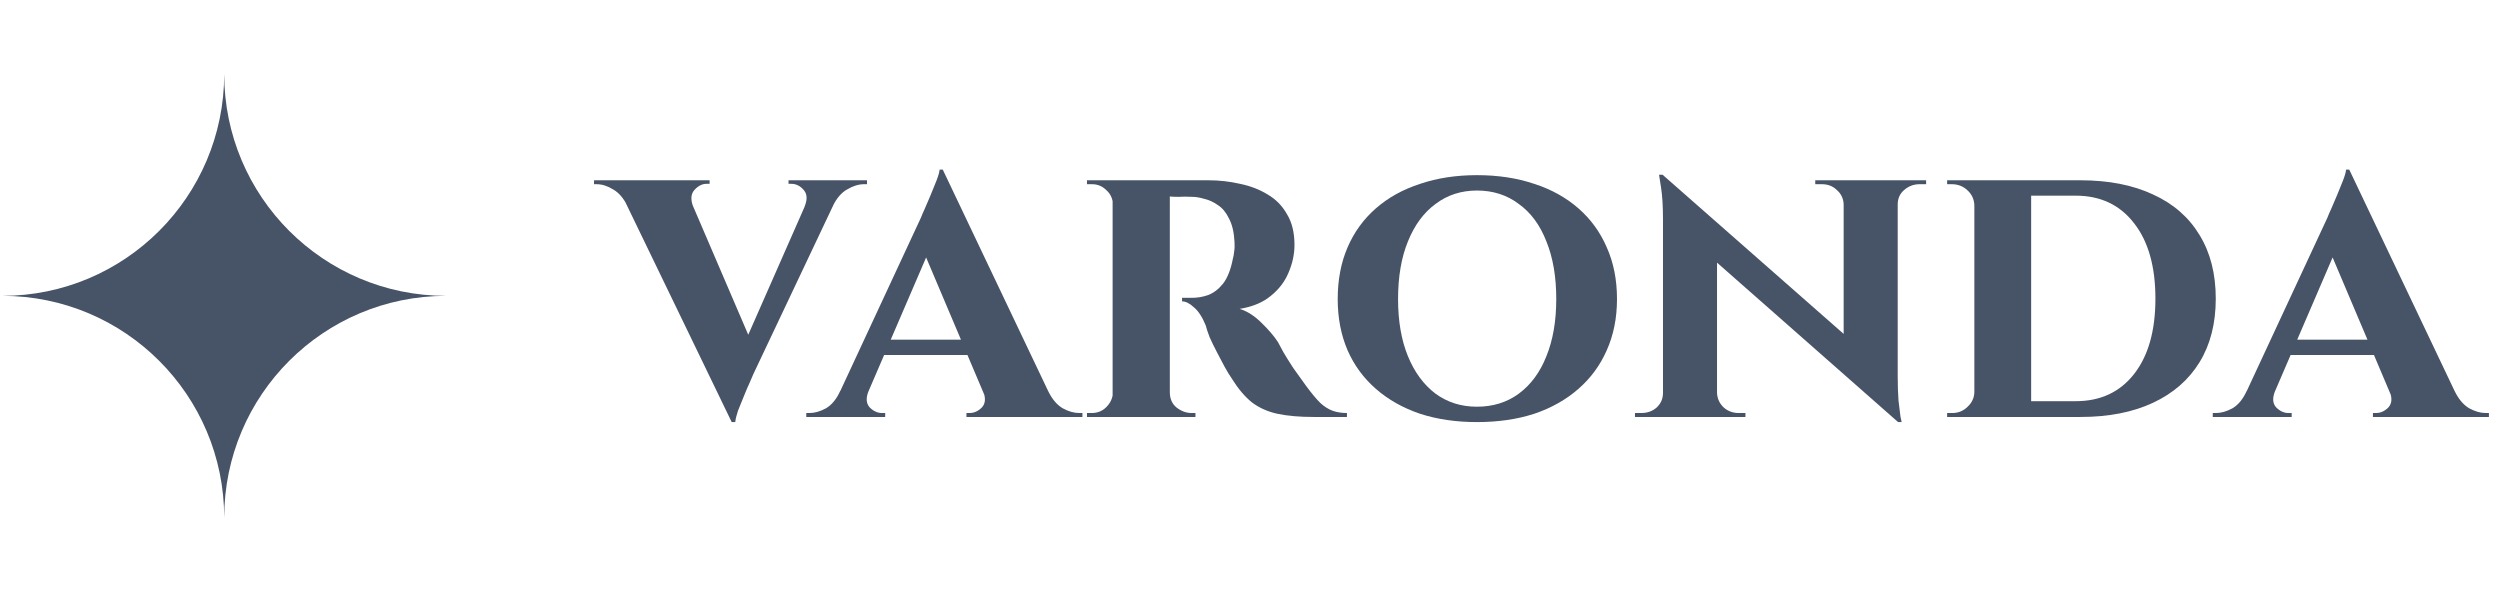 <svg width="169" height="40" viewBox="0 0 169 40" fill="none" xmlns="http://www.w3.org/2000/svg">
<path fill-rule="evenodd" clip-rule="evenodd" d="M15.156 5C15.156 13.284 8.441 20 0.156 20C8.441 20 15.156 26.715 15.156 35C15.156 26.715 21.872 20 30.156 20C21.872 20 15.156 13.284 15.156 5Z" fill="#475467"/>
<path d="M49.463 28.533L41.623 12.32H46.156L51.01 23.627L49.463 28.533ZM49.463 28.533L49.356 25.413L55.143 12.267H57.09L50.93 25.28C50.894 25.369 50.814 25.556 50.69 25.84C50.565 26.107 50.432 26.418 50.29 26.773C50.147 27.111 50.014 27.44 49.89 27.76C49.783 28.08 49.721 28.338 49.703 28.533H49.463ZM54.396 13.947C54.592 13.467 54.565 13.093 54.316 12.827C54.085 12.56 53.81 12.427 53.49 12.427H53.303V12.187H58.61V12.453C58.61 12.453 58.574 12.453 58.503 12.453C58.432 12.453 58.396 12.453 58.396 12.453C58.041 12.453 57.667 12.569 57.276 12.8C56.885 13.013 56.556 13.396 56.29 13.947H54.396ZM46.85 13.947H42.423C42.156 13.396 41.827 13.013 41.436 12.8C41.063 12.569 40.699 12.453 40.343 12.453C40.343 12.453 40.316 12.453 40.263 12.453C40.192 12.453 40.156 12.453 40.156 12.453V12.187H47.97V12.427H47.756C47.472 12.427 47.205 12.56 46.956 12.827C46.707 13.093 46.672 13.467 46.85 13.947Z" fill="#475467"/>
<path d="M63.732 11.467L71.625 28.053H67.118L62.158 16.347L63.732 11.467ZM58.718 26.427C58.523 26.907 58.55 27.28 58.798 27.547C59.047 27.796 59.323 27.92 59.625 27.92H59.839V28.187H54.505V27.92C54.505 27.92 54.541 27.92 54.612 27.92C54.683 27.92 54.718 27.92 54.718 27.92C55.074 27.92 55.447 27.813 55.839 27.6C56.23 27.369 56.55 26.978 56.798 26.427H58.718ZM63.732 11.467L63.785 14.667L57.998 28.107H56.025L62.265 14.693C62.301 14.587 62.381 14.4 62.505 14.133C62.63 13.849 62.763 13.538 62.905 13.2C63.047 12.845 63.181 12.516 63.305 12.213C63.43 11.893 63.501 11.645 63.519 11.467H63.732ZM66.052 22.96V24H59.252V22.96H66.052ZM66.452 26.427H70.852C71.118 26.978 71.447 27.369 71.838 27.6C72.23 27.813 72.603 27.92 72.959 27.92C72.959 27.92 72.994 27.92 73.065 27.92C73.136 27.92 73.172 27.92 73.172 27.92V28.187H65.332V27.92H65.545C65.847 27.92 66.123 27.796 66.372 27.547C66.621 27.28 66.647 26.907 66.452 26.427Z" fill="#475467"/>
<path d="M78.813 12.187H81.693C82.422 12.187 83.133 12.267 83.827 12.427C84.52 12.569 85.142 12.809 85.693 13.147C86.244 13.467 86.68 13.911 87 14.48C87.338 15.031 87.507 15.725 87.507 16.56C87.507 17.182 87.373 17.805 87.107 18.427C86.858 19.031 86.458 19.556 85.907 20C85.373 20.445 84.671 20.738 83.8 20.88C84.316 21.04 84.804 21.351 85.267 21.813C85.747 22.276 86.12 22.711 86.387 23.12C86.458 23.262 86.582 23.493 86.76 23.813C86.938 24.116 87.16 24.471 87.427 24.88C87.711 25.271 88.004 25.68 88.307 26.107C88.662 26.587 88.973 26.96 89.24 27.227C89.507 27.476 89.782 27.653 90.067 27.76C90.351 27.867 90.68 27.92 91.053 27.92V28.187H88.813C87.853 28.187 87.036 28.116 86.36 27.973C85.702 27.831 85.124 27.573 84.627 27.2C84.147 26.809 83.702 26.285 83.293 25.627C83.133 25.396 82.964 25.12 82.787 24.8C82.609 24.462 82.431 24.125 82.253 23.787C82.076 23.449 81.916 23.12 81.773 22.8C81.649 22.48 81.56 22.213 81.507 22C81.276 21.431 81.009 21.022 80.707 20.773C80.422 20.507 80.156 20.373 79.907 20.373V20.133C79.907 20.133 79.969 20.133 80.093 20.133C80.218 20.133 80.378 20.133 80.573 20.133C80.947 20.133 81.311 20.071 81.667 19.947C82.04 19.805 82.378 19.547 82.68 19.173C82.982 18.782 83.204 18.213 83.347 17.467C83.382 17.36 83.409 17.209 83.427 17.013C83.462 16.818 83.471 16.596 83.453 16.347C83.418 15.689 83.293 15.165 83.08 14.773C82.884 14.364 82.636 14.062 82.333 13.867C82.031 13.653 81.72 13.511 81.4 13.44C81.098 13.351 80.831 13.307 80.6 13.307C80.262 13.289 79.951 13.289 79.667 13.307C79.4 13.307 79.196 13.298 79.053 13.28C79.036 13.28 79.009 13.191 78.973 13.013C78.938 12.818 78.902 12.631 78.867 12.453C78.831 12.276 78.813 12.187 78.813 12.187ZM79.08 12.187V28.187H75.213V12.187H79.08ZM75.293 26.507L75.4 28.187H73.48V27.92C73.498 27.92 73.542 27.92 73.613 27.92C73.702 27.92 73.764 27.92 73.8 27.92C74.191 27.92 74.52 27.787 74.787 27.52C75.071 27.236 75.222 26.898 75.24 26.507H75.293ZM75.293 13.84H75.24C75.222 13.431 75.071 13.102 74.787 12.853C74.52 12.587 74.2 12.453 73.827 12.453C73.773 12.453 73.702 12.453 73.613 12.453C73.542 12.453 73.498 12.453 73.48 12.453V12.187H75.4L75.293 13.84ZM79.027 26.507H79.08C79.08 26.951 79.231 27.298 79.533 27.547C79.853 27.796 80.191 27.92 80.547 27.92C80.547 27.92 80.582 27.92 80.653 27.92C80.724 27.92 80.778 27.92 80.813 27.92V28.187H78.893L79.027 26.507Z" fill="#475467"/>
<path d="M99.843 11.84C101.265 11.84 102.554 12.036 103.709 12.427C104.865 12.8 105.86 13.351 106.696 14.08C107.532 14.809 108.172 15.689 108.616 16.72C109.078 17.751 109.309 18.916 109.309 20.213C109.309 21.493 109.078 22.649 108.616 23.68C108.172 24.693 107.532 25.564 106.696 26.293C105.86 27.022 104.865 27.582 103.709 27.973C102.554 28.347 101.265 28.533 99.843 28.533C98.438 28.533 97.158 28.347 96.003 27.973C94.847 27.582 93.852 27.022 93.016 26.293C92.18 25.564 91.54 24.693 91.096 23.68C90.652 22.649 90.429 21.493 90.429 20.213C90.429 18.916 90.652 17.751 91.096 16.72C91.54 15.689 92.18 14.809 93.016 14.08C93.852 13.351 94.847 12.8 96.003 12.427C97.158 12.036 98.438 11.84 99.843 11.84ZM99.843 27.493C100.927 27.493 101.869 27.2 102.669 26.613C103.487 26.009 104.109 25.165 104.536 24.08C104.98 22.996 105.203 21.707 105.203 20.213C105.203 18.702 104.98 17.404 104.536 16.32C104.109 15.218 103.487 14.373 102.669 13.787C101.869 13.182 100.927 12.88 99.843 12.88C98.776 12.88 97.843 13.182 97.043 13.787C96.243 14.373 95.621 15.218 95.176 16.32C94.732 17.404 94.509 18.702 94.509 20.213C94.509 21.707 94.732 22.996 95.176 24.08C95.621 25.165 96.243 26.009 97.043 26.613C97.843 27.2 98.776 27.493 99.843 27.493Z" fill="#475467"/>
<path d="M112.391 11.813L128.045 25.573L128.311 28.533L112.685 14.773L112.391 11.813ZM112.498 26.56V28.187H110.525V27.92C110.525 27.92 110.596 27.92 110.738 27.92C110.88 27.92 110.951 27.92 110.951 27.92C111.36 27.92 111.707 27.796 111.991 27.547C112.276 27.28 112.418 26.951 112.418 26.56H112.498ZM116.071 26.56C116.089 26.951 116.24 27.28 116.525 27.547C116.809 27.796 117.147 27.92 117.538 27.92C117.538 27.92 117.609 27.92 117.751 27.92C117.911 27.92 117.991 27.92 117.991 27.92V28.187H116.018V26.56H116.071ZM112.391 11.813L116.071 15.813V28.187H112.418V14.853C112.418 13.947 112.374 13.218 112.285 12.667C112.196 12.098 112.151 11.813 112.151 11.813H112.391ZM128.285 12.187V25.413C128.285 26.036 128.303 26.587 128.338 27.067C128.391 27.529 128.436 27.893 128.471 28.16C128.525 28.409 128.551 28.533 128.551 28.533H128.311L124.631 24.293V12.187H128.285ZM128.205 13.813V12.187H130.205V12.453C130.205 12.453 130.125 12.453 129.965 12.453C129.823 12.453 129.751 12.453 129.751 12.453C129.36 12.453 129.014 12.587 128.711 12.853C128.427 13.102 128.285 13.422 128.285 13.813H128.205ZM124.631 13.813C124.614 13.422 124.463 13.102 124.178 12.853C123.911 12.587 123.574 12.453 123.165 12.453C123.165 12.453 123.085 12.453 122.925 12.453C122.783 12.453 122.711 12.453 122.711 12.453V12.187H124.685V13.813H124.631Z" fill="#475467"/>
<path d="M140.639 12.187C142.542 12.187 144.177 12.507 145.546 13.147C146.915 13.769 147.964 14.684 148.693 15.893C149.422 17.084 149.786 18.516 149.786 20.187C149.786 21.858 149.422 23.289 148.693 24.48C147.964 25.671 146.915 26.587 145.546 27.227C144.177 27.867 142.542 28.187 140.639 28.187H134.719L134.666 27.12C136.017 27.12 137.102 27.12 137.919 27.12C138.755 27.12 139.359 27.12 139.733 27.12C140.124 27.12 140.319 27.12 140.319 27.12C141.99 27.12 143.306 26.507 144.266 25.28C145.226 24.053 145.706 22.356 145.706 20.187C145.706 18.018 145.226 16.32 144.266 15.093C143.306 13.849 141.99 13.227 140.319 13.227C140.319 13.227 140.124 13.227 139.733 13.227C139.342 13.227 138.71 13.227 137.839 13.227C136.968 13.227 135.822 13.227 134.399 13.227V12.187H140.639ZM137.306 12.187V28.187H133.466V12.187H137.306ZM133.546 26.48V28.187H131.626V27.92C131.626 27.92 131.679 27.92 131.786 27.92C131.893 27.92 131.955 27.92 131.973 27.92C132.382 27.92 132.728 27.778 133.013 27.493C133.315 27.209 133.466 26.871 133.466 26.48H133.546ZM133.519 13.867H133.466C133.448 13.458 133.288 13.12 132.986 12.853C132.702 12.587 132.355 12.453 131.946 12.453C131.946 12.453 131.893 12.453 131.786 12.453C131.679 12.453 131.626 12.453 131.626 12.453V12.187H133.519V13.867Z" fill="#475467"/>
<path d="M158.81 11.467L166.703 28.053H162.197L157.237 16.347L158.81 11.467ZM153.797 26.427C153.601 26.907 153.628 27.28 153.877 27.547C154.126 27.796 154.401 27.92 154.703 27.92H154.917V28.187H149.583V27.92C149.583 27.92 149.619 27.92 149.69 27.92C149.761 27.92 149.797 27.92 149.797 27.92C150.152 27.92 150.526 27.813 150.917 27.6C151.308 27.369 151.628 26.978 151.877 26.427H153.797ZM158.81 11.467L158.863 14.667L153.077 28.107H151.103L157.343 14.693C157.379 14.587 157.459 14.4 157.583 14.133C157.708 13.849 157.841 13.538 157.983 13.2C158.126 12.845 158.259 12.516 158.383 12.213C158.508 11.893 158.579 11.645 158.597 11.467H158.81ZM161.13 22.96V24H154.33V22.96H161.13ZM161.53 26.427H165.93C166.197 26.978 166.526 27.369 166.917 27.6C167.308 27.813 167.681 27.92 168.037 27.92C168.037 27.92 168.072 27.92 168.143 27.92C168.214 27.92 168.25 27.92 168.25 27.92V28.187H160.41V27.92H160.623C160.926 27.92 161.201 27.796 161.45 27.547C161.699 27.28 161.726 26.907 161.53 26.427Z" fill="#475467"/>
</svg>
